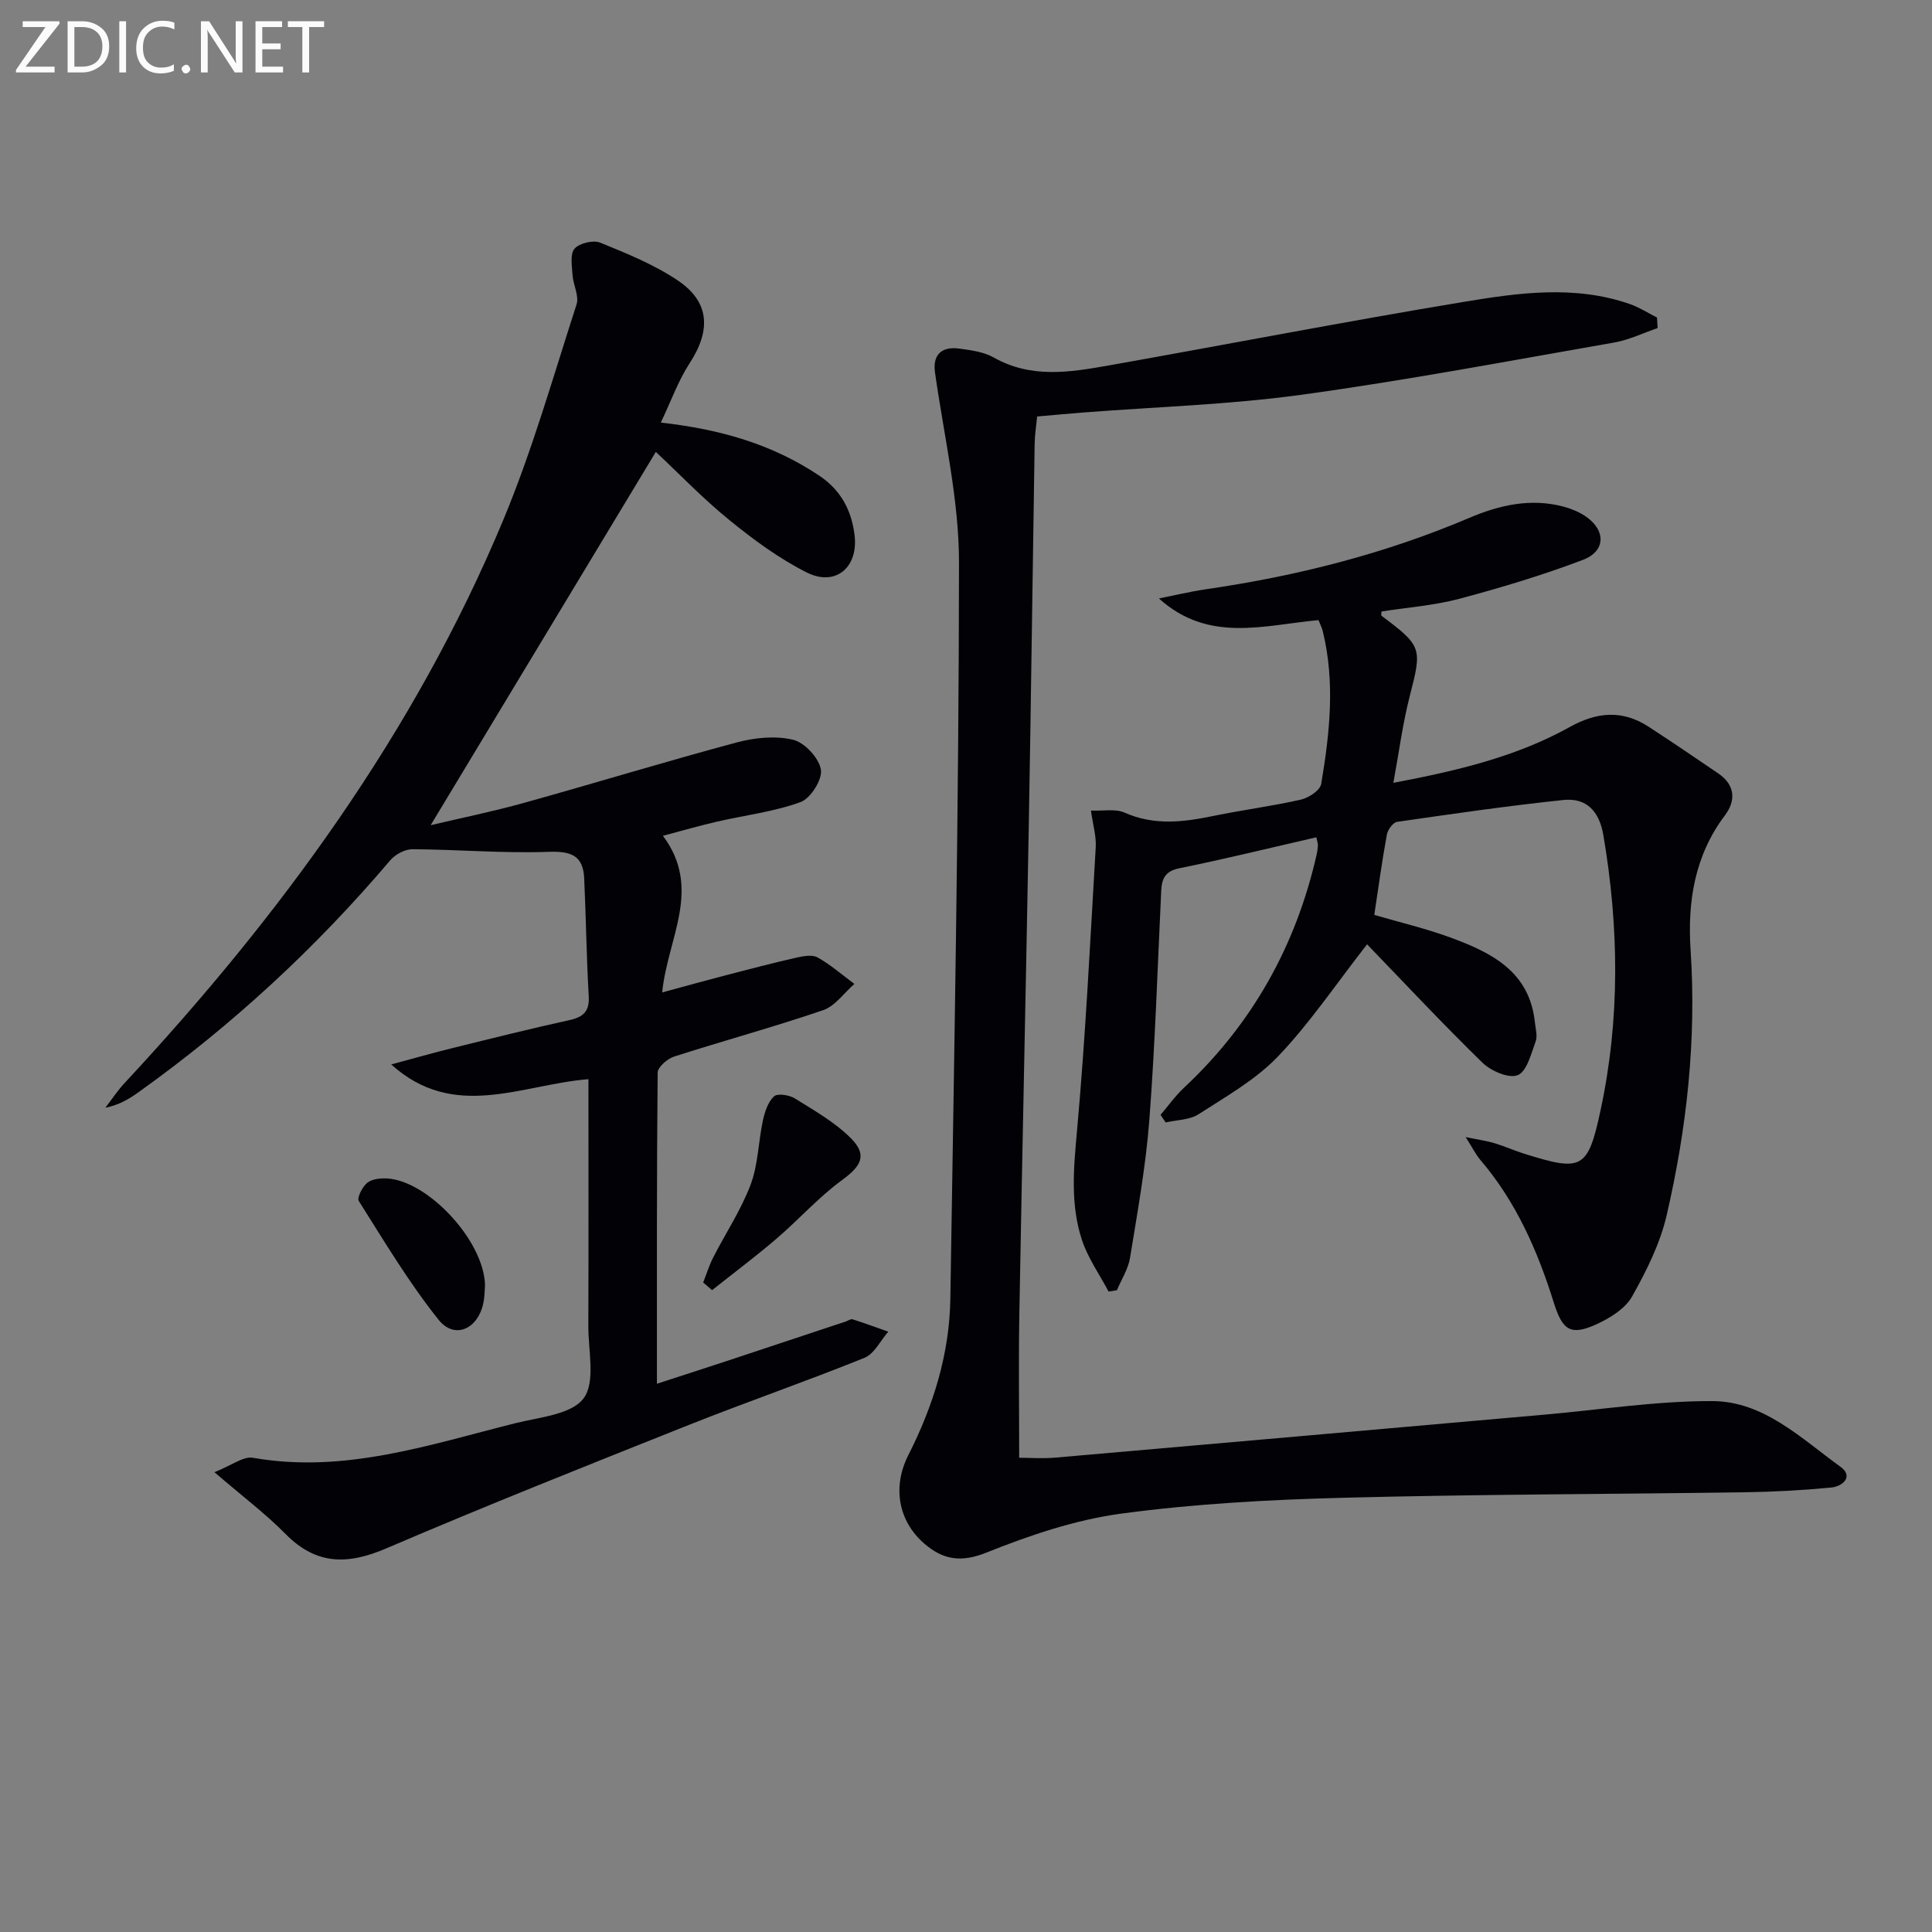 <svg enable-background="new 0 0 400 400" viewBox="0 0 400 400" xmlns="http://www.w3.org/2000/svg"><rect x="0" y="0" width="400" height="400" fill="#808080" stroke="none"/><path d="m44.39 304.8c3.56-1.39 5.98-3.34 8-2.98 18.92 3.33 36.53-2.72 54.35-7.17 4.95-1.24 11.58-1.78 14.09-5.14 2.51-3.37.96-9.86.98-14.98.06-16.98.02-33.96.02-51.1-13.87 1.11-27.8 8.73-40.83-3.05 4.23-1.14 8.45-2.34 12.7-3.39 8.04-1.99 16.08-4 24.17-5.78 2.94-.65 4.21-1.82 4.02-5.01-.47-8.12-.56-16.25-.94-24.37-.22-4.66-2.67-5.64-7.32-5.47-9.38.34-18.81-.48-28.21-.54-1.56-.01-3.58 1.06-4.62 2.29-15.38 18.12-32.69 34.12-52.02 47.95-1.98 1.42-4.06 2.71-6.97 3.28 1.32-1.7 2.51-3.52 3.97-5.09 32.28-34.7 60.03-72.53 78.38-116.51 6.05-14.5 10.36-29.73 15.21-44.71.57-1.75-.7-4.03-.83-6.08-.12-1.86-.55-4.35.41-5.46 1-1.15 3.87-1.84 5.32-1.25 5.51 2.24 11.15 4.53 16.05 7.82 6.64 4.45 6.9 10.34 2.46 17.14-2.37 3.64-3.85 7.86-5.97 12.29 12.46 1.4 23.16 4.54 32.78 10.97 4.54 3.03 6.75 7.27 7.35 12.43.76 6.64-4 10.61-9.92 7.63-5.71-2.88-11.01-6.77-15.99-10.83-5.52-4.48-10.47-9.66-15.25-14.13-15.66 25.97-31.04 51.47-46.62 77.29 6.15-1.46 12.82-2.81 19.35-4.63 14.7-4.09 29.3-8.56 44.04-12.51 3.71-.99 8-1.43 11.65-.55 2.4.58 5.35 3.77 5.76 6.18.34 2.04-2.13 5.96-4.21 6.72-5.54 2.02-11.54 2.72-17.34 4.06-3.51.81-6.97 1.81-11.16 2.92 8.22 10.98.93 21.23-.15 32.43 4.87-1.32 9.09-2.49 13.32-3.59 4.81-1.25 9.62-2.51 14.46-3.61 1.43-.32 3.29-.67 4.4-.04 2.71 1.52 5.09 3.62 7.61 5.48-2.14 1.86-3.99 4.59-6.48 5.44-10.19 3.48-20.6 6.31-30.86 9.61-1.39.45-3.37 2.17-3.39 3.31-.2 21.14-.15 42.28-.15 64.42 5.57-1.81 10.55-3.41 15.5-5.05 7.87-2.6 15.73-5.23 23.6-7.84.47-.16 1.02-.57 1.4-.45 2.49.79 4.94 1.7 7.4 2.56-1.63 1.85-2.89 4.59-4.93 5.41-12 4.86-24.26 9.08-36.29 13.87-20.97 8.35-41.96 16.69-62.7 25.58-7.97 3.42-14.47 3.49-20.82-2.93-4.16-4.22-8.93-7.81-14.78-12.84z" fill="#010106"/><path d="m272.53 173.35c-9.59 2.2-18.93 4.5-28.34 6.41-3.02.61-3.66 2.2-3.78 4.78-.75 15.78-1.25 31.58-2.45 47.32-.73 9.57-2.46 19.07-4 28.56-.38 2.32-1.78 4.48-2.72 6.71-.57.09-1.14.18-1.72.27-1.88-3.55-4.28-6.93-5.52-10.69-2.43-7.38-1.71-14.94-1.01-22.65 1.76-19.52 2.72-39.11 3.87-58.67.13-2.25-.57-4.55-.99-7.57 2.54.11 5.05-.42 6.95.42 6.14 2.73 12.19 1.98 18.41.69 6.02-1.24 12.13-2.02 18.12-3.38 1.61-.37 3.97-1.92 4.19-3.24 1.77-10.49 2.91-21.06.33-31.62-.19-.77-.57-1.49-.89-2.3-11.3 1.03-22.75 4.8-33.04-4.49 3.25-.64 6.47-1.42 9.74-1.9 18.79-2.73 37.05-7.34 54.57-14.8 6.15-2.62 12.66-4.11 19.41-2.32 1.58.42 3.19 1.07 4.54 1.97 4.32 2.89 4.31 7.26-.51 9.08-8.34 3.16-16.92 5.74-25.54 8.04-5.23 1.39-10.73 1.79-16.12 2.63 0 .34-.13.81.02.91 8.39 6.26 8.38 6.71 5.83 16.58-1.47 5.7-2.22 11.59-3.4 17.99 13.39-2.54 25.5-5.43 36.5-11.55 5.66-3.15 10.92-3.6 16.36-.06 4.86 3.17 9.67 6.42 14.45 9.69 3.44 2.36 3.65 5.58 1.35 8.63-6.3 8.36-7.78 17.9-7.12 27.92 1.23 18.58-.78 36.88-4.96 54.91-1.36 5.86-4.18 11.52-7.16 16.81-1.41 2.5-4.51 4.43-7.27 5.7-5.44 2.5-7.13 1.34-8.94-4.46-3.35-10.71-7.8-20.87-15.2-29.52-.94-1.1-1.59-2.45-3.04-4.73 2.69.56 4.38.78 5.99 1.27 2.06.62 4.04 1.52 6.09 2.16 11.99 3.77 13.22 3.29 15.85-8.99 4.06-18.9 3.82-37.91.58-56.94-.83-4.9-3.44-7.8-8.28-7.29-11.51 1.21-22.98 2.87-34.44 4.53-.84.12-1.93 1.64-2.11 2.66-.99 5.38-1.72 10.8-2.6 16.6 5.34 1.56 10.65 2.81 15.73 4.67 8.48 3.11 16.42 7.01 17.52 17.58.14 1.32.58 2.81.16 3.95-.94 2.53-1.8 6.17-3.7 6.97-1.81.76-5.54-.84-7.3-2.56-8.32-8.11-16.26-16.61-23.9-24.52-6.5 8.32-11.87 16.34-18.44 23.21-4.62 4.83-10.75 8.29-16.45 11.97-1.86 1.2-4.52 1.17-6.81 1.7-.35-.52-.71-1.05-1.06-1.57 1.6-1.87 3.04-3.92 4.84-5.6 14.17-13.25 23.18-29.41 27.47-48.26.15-.65.23-1.31.27-1.97.01-.34-.13-.66-.33-1.64z" fill="#010106"/><path d="m343.2 67.92c-2.99 1.02-5.9 2.45-8.97 2.99-21.59 3.77-43.14 7.85-64.83 10.83-14.96 2.05-30.13 2.5-45.21 3.67-2.97.23-5.94.51-9.46.82-.18 1.88-.49 3.79-.52 5.7-.42 26.31-.74 52.62-1.21 78.92-.6 33.79-1.36 67.57-1.96 101.36-.17 9.63-.03 19.26-.03 29.6 2.06 0 4.83.21 7.56-.03 33.76-2.93 67.52-5.93 101.28-8.9 11.56-1.02 23.12-2.84 34.67-2.8 10.65.03 18.41 7.74 26.54 13.61 2.74 1.98.48 4.06-1.94 4.29-5.94.57-11.93.89-17.9.98-27.77.4-55.54.41-83.3 1.14-15.27.4-30.6 1.24-45.72 3.27-9.55 1.28-19.01 4.49-28.01 8.09-5.24 2.1-8.93 1.45-12.74-1.8-5.51-4.71-6.72-11.83-3.39-18.39 5.17-10.19 8.53-20.96 8.7-32.4.8-50.78 1.76-101.56 1.79-152.35.01-13.14-3.12-26.29-4.97-39.41-.49-3.43 1.15-5.46 4.99-4.94 2.44.33 5.1.67 7.18 1.85 7.71 4.37 15.72 3.07 23.71 1.66 24.5-4.35 48.94-9.09 73.48-13.16 11.44-1.9 23.09-3.55 34.53.44 1.95.68 3.73 1.84 5.59 2.78.05.72.09 1.45.14 2.18z" fill="#010106"/><path d="m145.59 265.53c.68-1.74 1.23-3.54 2.08-5.2 2.57-5.03 5.75-9.8 7.73-15.04 1.57-4.16 1.6-8.88 2.55-13.3.39-1.79 1.05-3.84 2.3-5 .73-.67 3.17-.29 4.32.43 4.04 2.52 8.32 4.94 11.63 8.27 3.45 3.48 2.07 5.75-1.81 8.59-4.9 3.57-9 8.22-13.63 12.18-4.32 3.7-8.88 7.11-13.33 10.65-.61-.54-1.23-1.06-1.84-1.58z" fill="#010106"/><path d="m100.42 266.07c-.08.79-.04 2.49-.43 4.08-1.28 5.16-5.96 7.13-9.19 3.09-6.14-7.69-11.24-16.24-16.51-24.58-.43-.68.76-3 1.78-3.8 1.03-.8 2.82-.96 4.24-.86 8.36.61 19.86 12.83 20.11 22.07z" fill="#010106"/><g fill="#fafbfa"><path d="m12.4 4.8-7.1 9h6v1.2h-8v-.5l6.1-8.9h-4.7v-1.2h7.6v.4z"/><path d="m14 14v-9.6h3c1.6 0 2.9.5 4 1.4s1.6 2.2 1.6 3.8-.5 3-1.6 3.9-2.4 1.5-4 1.5h-3zm1.4-8.4v8.2h1.6c1.3 0 2.4-.4 3.1-1.1s1.1-1.8 1.1-3.1-.4-2.3-1.2-3-1.8-1-3.1-1z"/><path d="m26.1 4.4v10.6h-1.4v-10.6z"/><path d="m36.1 14.6c-.8.4-1.8.6-2.9.6-1.5 0-2.7-.5-3.6-1.4s-1.4-2.2-1.4-3.8c0-1.7.5-3.1 1.5-4.1s2.3-1.6 3.9-1.6c1 0 1.8.1 2.5.4v1.4c-.8-.4-1.6-.6-2.5-.6-1.2 0-2.1.4-2.9 1.2s-1.1 1.8-1.1 3.2c0 1.3.3 2.3 1 3s1.6 1.1 2.7 1.1c1 0 2-.2 2.7-.7v1.3z"/><path d="m37.6 14.3c0-.2.1-.5.3-.6s.4-.3.6-.3c.3 0 .5.1.6.3s.3.4.3.6-.1.4-.3.6-.4.3-.6.3c-.3 0-.5-.1-.6-.3s-.3-.4-.3-.6z"/><path d="m50.2 15h-1.6l-5.3-8.2c-.2-.2-.3-.5-.4-.7 0 .2.1.7.1 1.5v7.4h-1.4v-10.6h1.7l5.2 8.1c.2.4.4.6.4.7 0-.3-.1-.8-.1-1.5v-7.3h1.4z"/><path d="m58.6 15h-5.7v-10.6h5.5v1.2h-4.1v3.4h3.8v1.2h-3.8v3.6h4.3z"/><path d="m67.1 5.6h-3.1v9.4h-1.4v-9.4h-3v-1.2h7.5z"/></g></svg>

